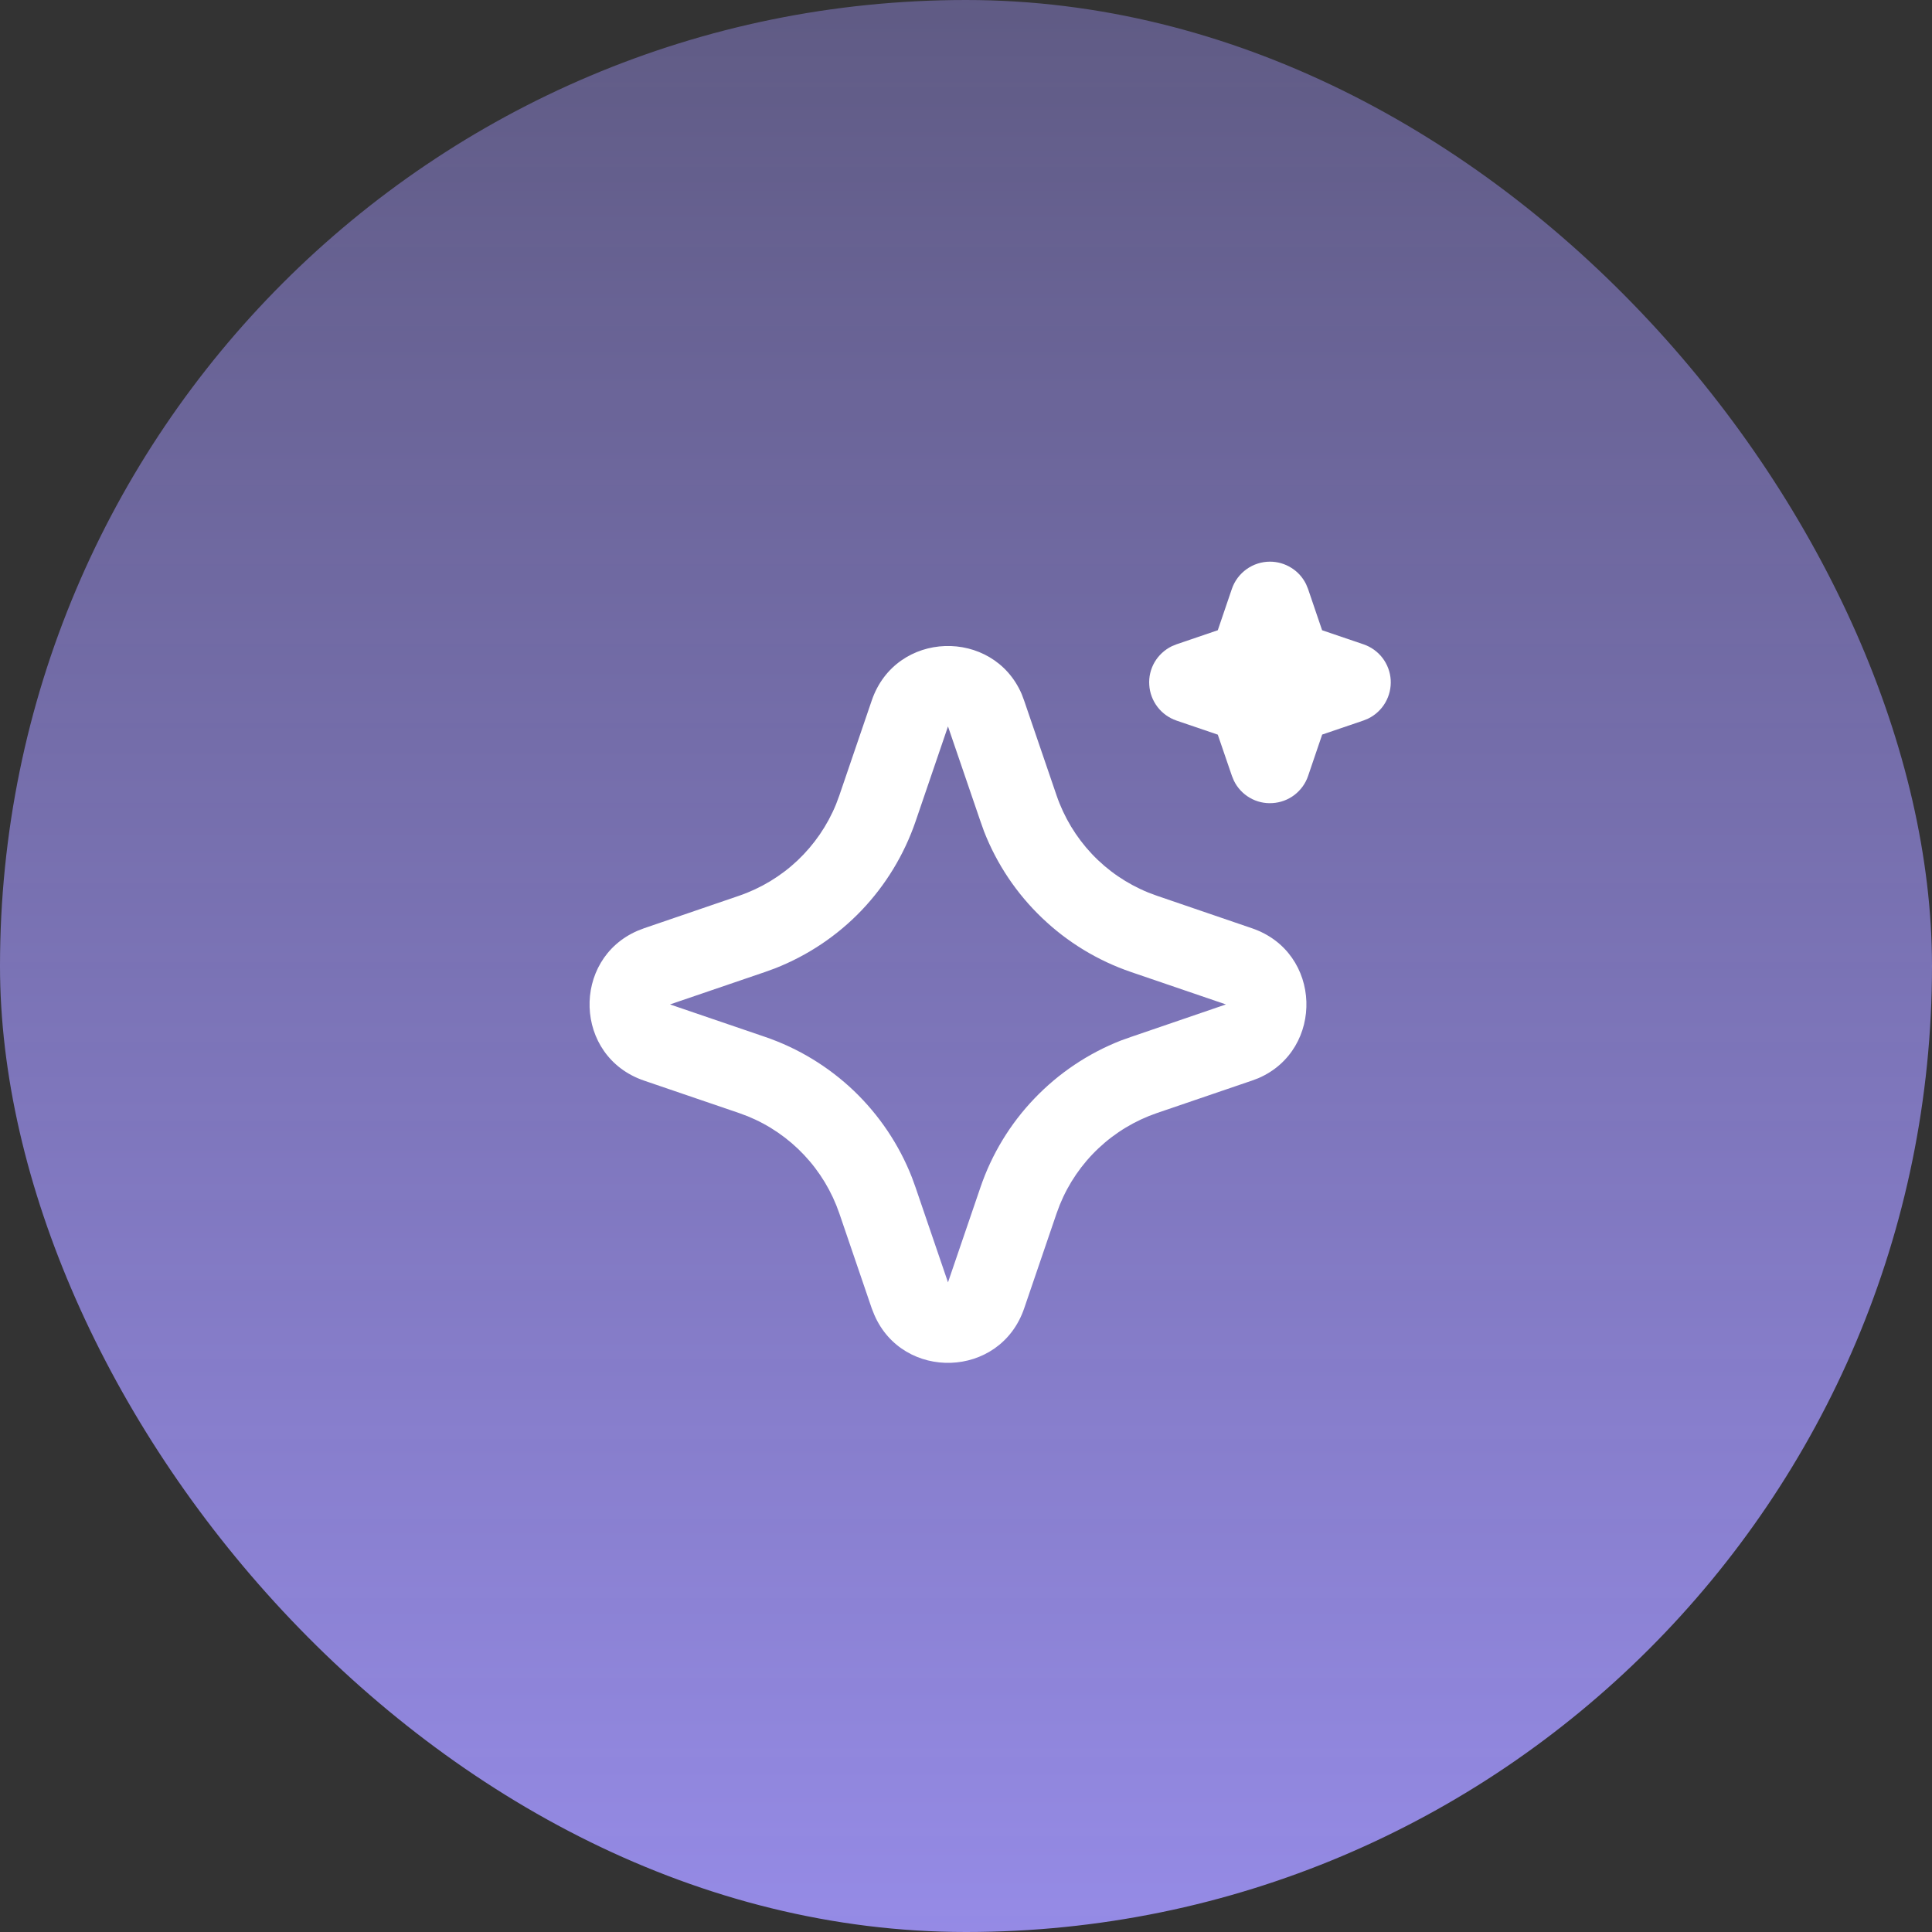 <svg width="28" height="28" viewBox="0 0 28 28" fill="none" xmlns="http://www.w3.org/2000/svg">
<rect x="0" y="0" width="28" height="28" fill="#333333" stroke="none"/>
<rect width="28" height="28" rx="14" fill="url(#paint0_linear_2116_2440)"/>
<path d="M12.634 10.152C12.983 9.131 14.394 9.1 14.807 10.059L14.842 10.152L15.313 11.529C15.421 11.844 15.595 12.133 15.824 12.376C16.053 12.619 16.332 12.809 16.641 12.935L16.767 12.982L18.144 13.453C19.165 13.801 19.196 15.212 18.237 15.626L18.144 15.661L16.767 16.131C16.452 16.239 16.163 16.413 15.92 16.642C15.677 16.871 15.486 17.15 15.36 17.459L15.313 17.585L14.843 18.962C14.494 19.983 13.084 20.014 12.671 19.055L12.634 18.962L12.164 17.585C12.056 17.27 11.882 16.981 11.653 16.738C11.424 16.495 11.146 16.304 10.837 16.178L10.711 16.131L9.334 15.661C8.313 15.312 8.282 13.902 9.241 13.489L9.334 13.453L10.711 12.982C11.026 12.874 11.315 12.7 11.558 12.471C11.8 12.242 11.991 11.964 12.117 11.655L12.164 11.529L12.634 10.152ZM13.739 10.528L13.269 11.905C13.104 12.386 12.837 12.826 12.486 13.194C12.134 13.562 11.706 13.848 11.233 14.034L11.087 14.087L9.71 14.557L11.087 15.027C11.568 15.191 12.008 15.459 12.376 15.81C12.743 16.162 13.03 16.589 13.216 17.063L13.269 17.209L13.739 18.585L14.209 17.209C14.373 16.727 14.64 16.287 14.992 15.92C15.344 15.552 15.771 15.266 16.245 15.08L16.391 15.028L17.767 14.557L16.391 14.087C15.909 13.922 15.469 13.655 15.102 13.303C14.734 12.952 14.447 12.524 14.262 12.051L14.21 11.905L13.739 10.528ZM18.405 8.14C18.515 8.14 18.622 8.171 18.714 8.229C18.807 8.286 18.881 8.369 18.929 8.467L18.957 8.535L19.161 9.134L19.761 9.338C19.87 9.375 19.966 9.444 20.036 9.535C20.106 9.627 20.148 9.738 20.155 9.853C20.162 9.968 20.135 10.083 20.077 10.183C20.019 10.283 19.933 10.363 19.829 10.414L19.761 10.442L19.162 10.646L18.958 11.245C18.921 11.355 18.852 11.45 18.76 11.521C18.668 11.591 18.558 11.632 18.442 11.639C18.327 11.647 18.212 11.62 18.113 11.562C18.013 11.504 17.932 11.417 17.882 11.313L17.854 11.245L17.649 10.647L17.05 10.443C16.941 10.405 16.845 10.337 16.775 10.245C16.705 10.153 16.663 10.043 16.656 9.927C16.648 9.812 16.675 9.697 16.733 9.597C16.791 9.498 16.878 9.417 16.982 9.366L17.05 9.338L17.649 9.134L17.853 8.535C17.892 8.42 17.967 8.32 18.066 8.249C18.165 8.178 18.284 8.14 18.405 8.14Z" fill="white"/>
<defs>
<linearGradient id="paint0_linear_2116_2440" x1="14" y1="0" x2="14" y2="35.258" gradientUnits="userSpaceOnUse">
<stop stop-color="#A397FF" stop-opacity="0.4"/>
<stop offset="1" stop-color="#A397FF"/>
</linearGradient>
</defs>
</svg>
